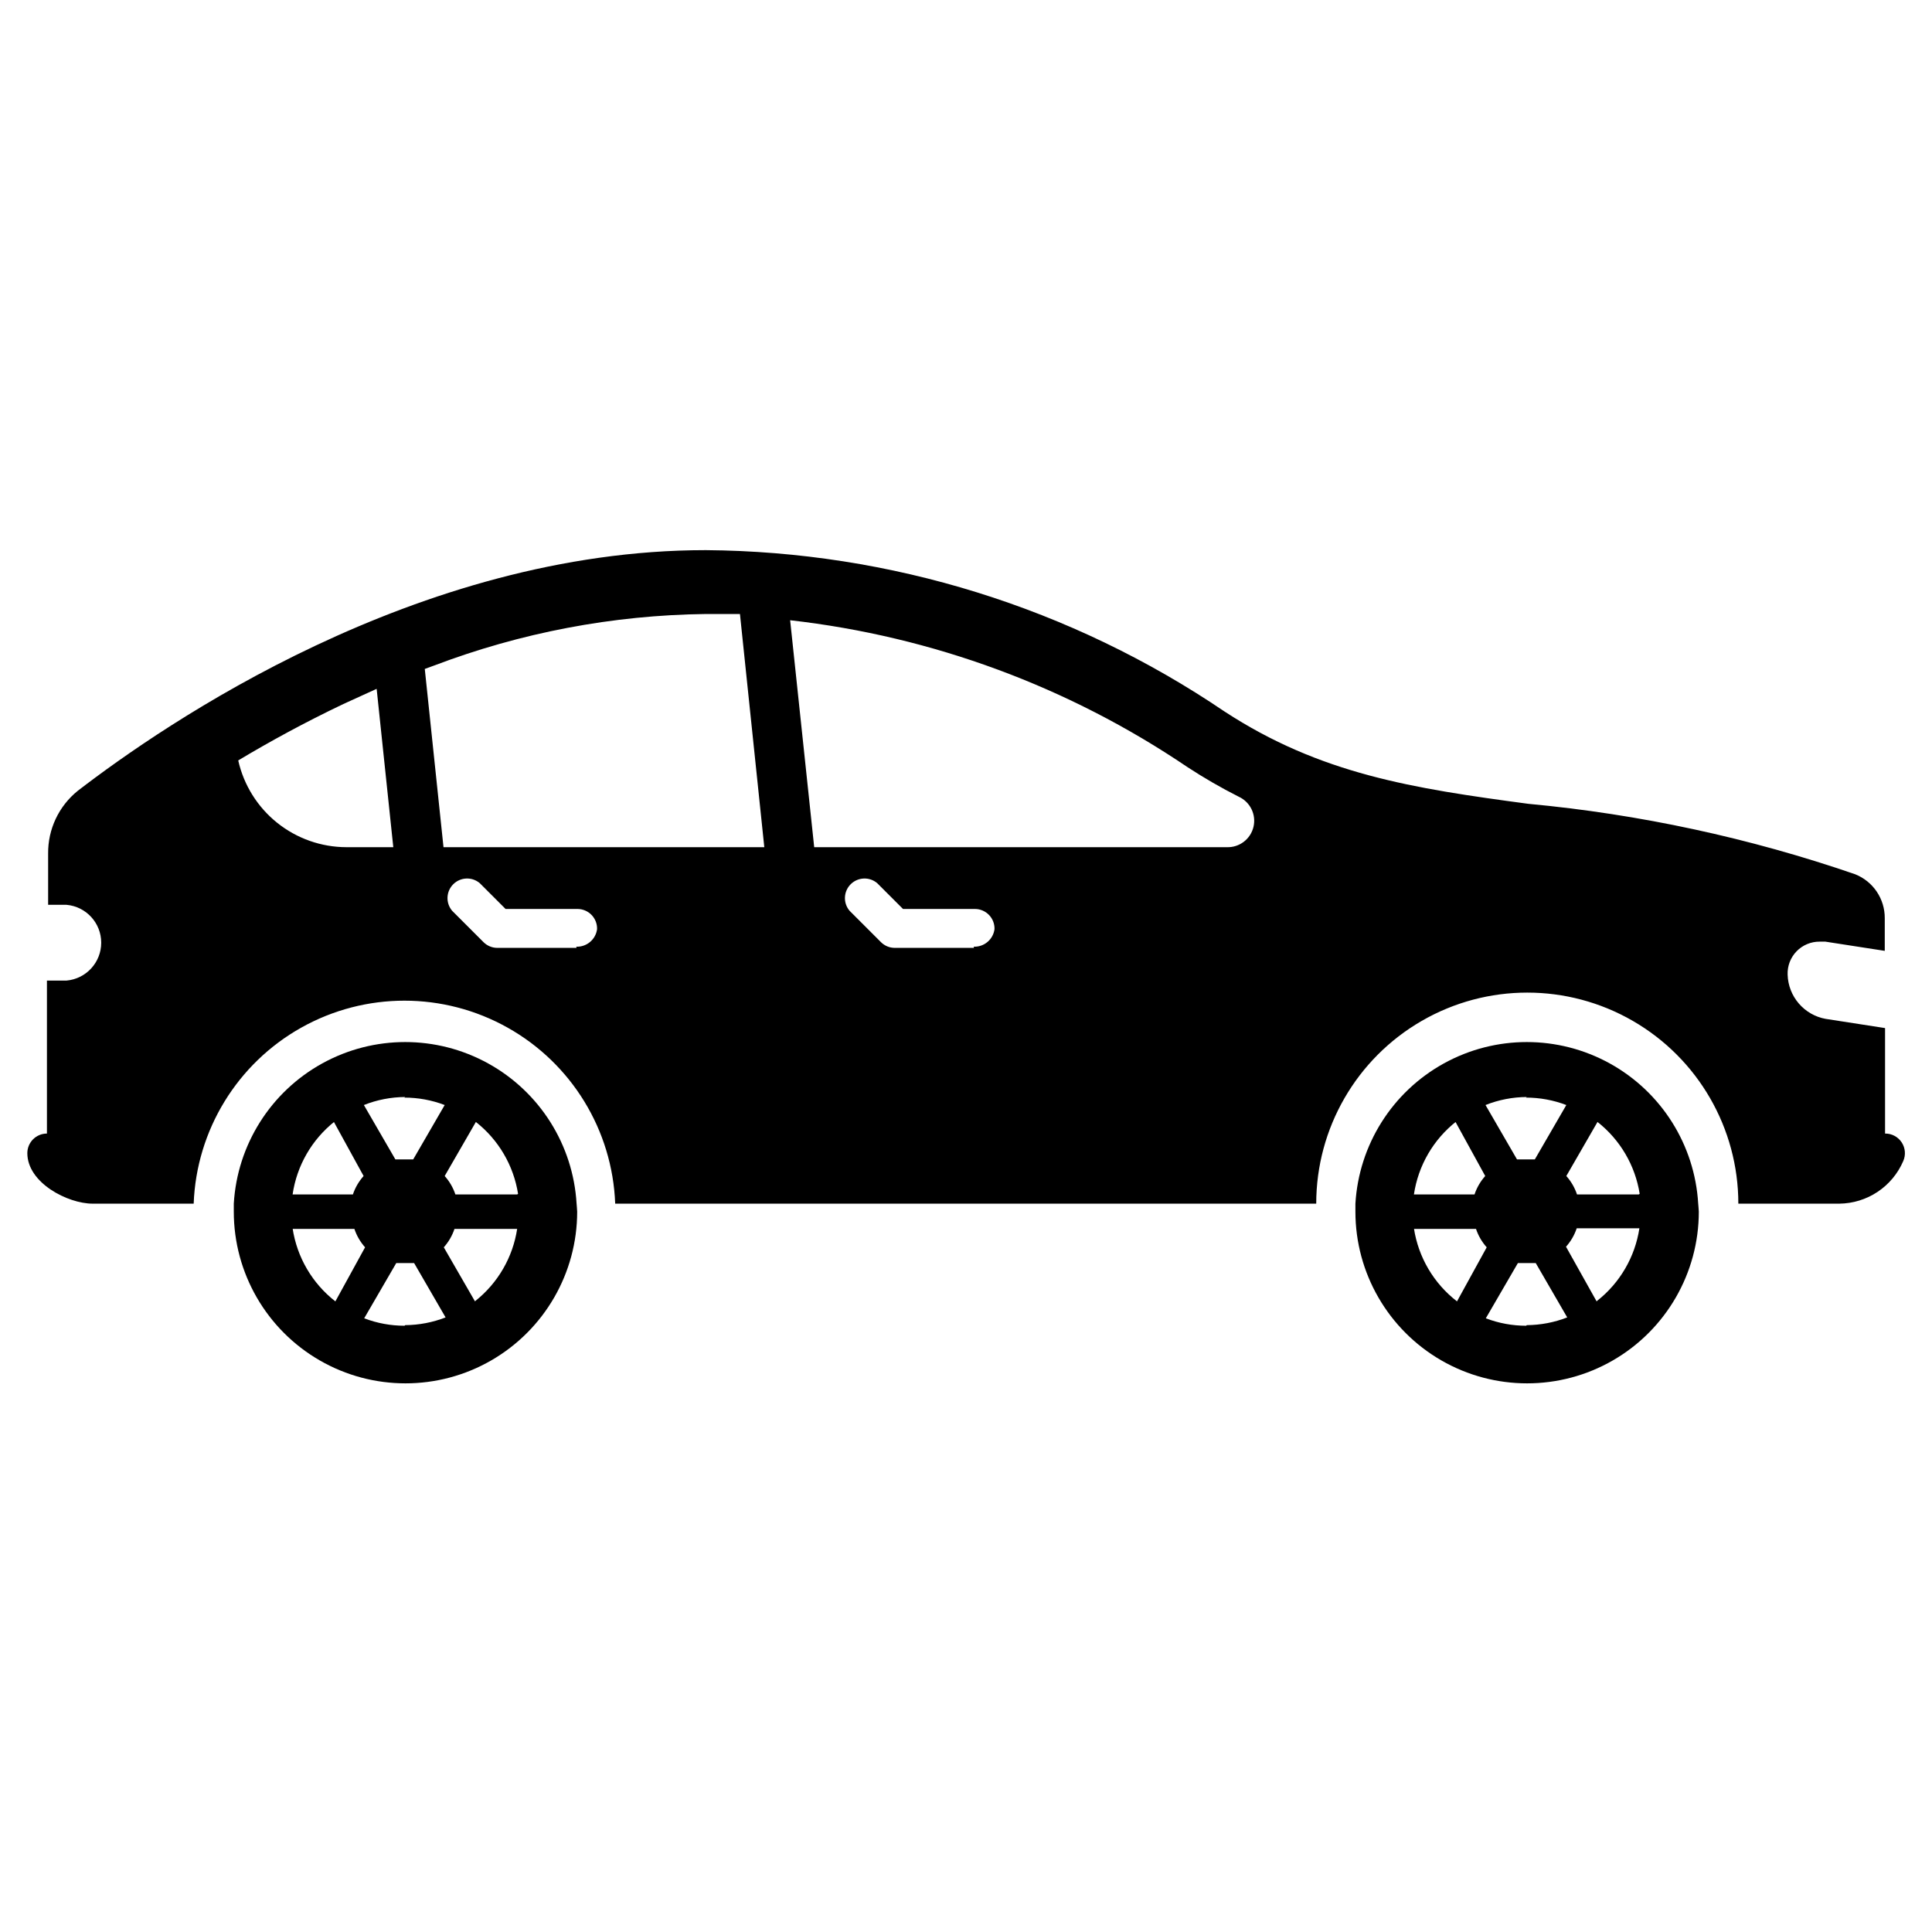 <?xml version="1.0" encoding="UTF-8"?>
<!-- Uploaded to: ICON Repo, www.svgrepo.com, Generator: ICON Repo Mixer Tools -->
<svg fill="#000000" width="800px" height="800px" version="1.1" viewBox="144 144 512 512" xmlns="http://www.w3.org/2000/svg">
 <g>
  <path d="m643.56 444.4v-27.949l-15.742-2.441v0.004c-5.711-1.039-9.91-5.93-10.078-11.73-0.086-2.301 0.773-4.539 2.379-6.188 1.609-1.652 3.82-2.574 6.125-2.551h1.496l15.742 2.441v-8.66c0.031-5.137-3.094-9.766-7.871-11.648-28.02-9.645-57.09-15.906-86.594-18.66-30.699-4.094-55.105-7.871-80.531-24.48-40.59-27.504-88.414-42.375-137.45-42.746-76.672 0-143.59 46.211-166.41 63.766-5.047 4.059-7.949 10.211-7.871 16.688v13.539h4.879c5.199 0.461 9.188 4.816 9.188 10.039 0 5.219-3.988 9.574-9.188 10.035h-5.195v40.543c-2.867 0-5.195 2.324-5.195 5.195 0 7.871 10.707 13.383 17.32 13.383h26.762c0.73-19.457 11.535-37.133 28.516-46.652 16.98-9.523 37.695-9.523 54.676 0 16.98 9.52 27.785 27.195 28.516 46.652h185.78c0-19.984 10.66-38.449 27.965-48.438 17.305-9.992 38.629-9.992 55.934 0 17.305 9.988 27.965 28.453 27.965 48.438h26.766c3.606-0.039 7.125-1.125 10.129-3.121 3.004-2 5.363-4.824 6.793-8.137 0.727-1.617 0.578-3.496-0.395-4.977-0.973-1.48-2.633-2.367-4.406-2.344zm-407.77-75.887c-6.676-0.016-13.145-2.301-18.352-6.477-5.207-4.176-8.84-10-10.305-16.512 8.266-4.961 17.633-10.078 27.867-14.957l8.816-4.016 4.41 41.961zm61.008 26.688-21.02-0.004c-1.355-0.004-2.656-0.543-3.621-1.496l-8.344-8.344c-1.738-2.062-1.609-5.113 0.301-7.019 1.906-1.91 4.957-2.039 7.019-0.301l6.848 6.848h19.051c1.406 0 2.754 0.57 3.731 1.578 0.98 1.008 1.508 2.371 1.465 3.777-0.363 2.738-2.75 4.75-5.508 4.644zm-35.266-26.688-4.961-47.234 2.363-0.867v0.004c23.043-8.766 47.453-13.402 72.105-13.699h9.055l6.453 61.797zm140.59 26.688-21.02-0.004c-1.355-0.004-2.656-0.543-3.621-1.496l-8.344-8.344c-1.738-2.062-1.609-5.113 0.297-7.019 1.91-1.91 4.961-2.039 7.023-0.301l6.848 6.848h19.051c1.406 0 2.754 0.57 3.731 1.578 0.98 1.008 1.508 2.371 1.465 3.777-0.363 2.738-2.75 4.75-5.508 4.644zm66.988-26.688h-109.34l-6.375-60.141-0.004-0.004c37.711 4.277 73.82 17.621 105.25 38.891 4.391 2.875 8.938 5.504 13.621 7.871 3.047 1.383 4.691 4.727 3.926 7.984-0.766 3.258-3.731 5.519-7.078 5.398z"/>
  <path d="m594.04 462.98c-0.918-15.594-9.77-29.625-23.449-37.168-13.676-7.543-30.266-7.543-43.945 0-13.676 7.543-22.527 21.574-23.449 37.168v2.125c0 16.254 8.676 31.273 22.75 39.402 14.078 8.129 31.426 8.129 45.504 0 14.074-8.129 22.75-23.148 22.75-39.402-0.082-0.867-0.082-1.574-0.16-2.125zm-15.742-2.441h-16.375c-0.602-1.805-1.566-3.465-2.832-4.883l8.266-14.328v0.004c5.992 4.711 9.988 11.516 11.176 19.047zm-29.914-25.664c3.66-0.004 7.285 0.664 10.707 1.969l-8.344 14.406h-4.727l-8.344-14.406c3.484-1.387 7.195-2.106 10.941-2.125zm-18.656 6.453 7.871 14.328c-1.27 1.418-2.231 3.078-2.836 4.883h-16.059c1.137-7.66 5.164-14.59 11.258-19.367zm-11.18 28.34h16.609c0.602 1.805 1.566 3.465 2.836 4.883l-7.871 14.328c-6.156-4.75-10.242-11.684-11.418-19.367zm29.914 25.664c-3.66 0.004-7.289-0.664-10.707-1.969l8.504-14.641h4.727l8.344 14.406h-0.004c-3.414 1.328-7.043 2.023-10.707 2.047zm18.656-6.453-8.109-14.484c1.27-1.418 2.234-3.078 2.836-4.883h16.609c-1.152 7.59-5.148 14.457-11.18 19.207z"/>
  <path d="m296.8 462.98c-0.918-15.594-9.77-29.625-23.449-37.168-13.676-7.543-30.27-7.543-43.945 0-13.68 7.543-22.531 21.574-23.449 37.168v2.125c0 16.254 8.672 31.273 22.75 39.402s31.422 8.129 45.5 0 22.75-23.148 22.75-39.402c-0.078-0.867-0.078-1.574-0.156-2.125zm-15.742-2.441h-16.375c-0.602-1.805-1.566-3.465-2.836-4.883l8.266-14.328v0.004c5.996 4.711 9.988 11.516 11.18 19.047zm-29.914-25.664h-0.004c3.66-0.004 7.289 0.664 10.707 1.969l-8.344 14.406h-4.727l-8.344-14.406h0.004c3.481-1.387 7.191-2.106 10.941-2.125zm-18.656 6.453 7.871 14.328c-1.27 1.418-2.234 3.078-2.836 4.883h-15.98c1.113-7.648 5.113-14.578 11.18-19.367zm-11.18 28.34h16.609c0.602 1.805 1.566 3.465 2.832 4.883l-7.871 14.328c-6.121-4.762-10.18-11.695-11.336-19.367zm29.914 25.664c-3.66 0.004-7.289-0.664-10.707-1.969l8.5-14.641h4.727l8.344 14.406c-3.414 1.328-7.043 2.023-10.707 2.047zm18.656-6.453-8.266-14.328c1.266-1.418 2.231-3.078 2.832-4.883h16.609c-1.148 7.512-5.082 14.312-11.02 19.051z"/>
 </g>
</svg>